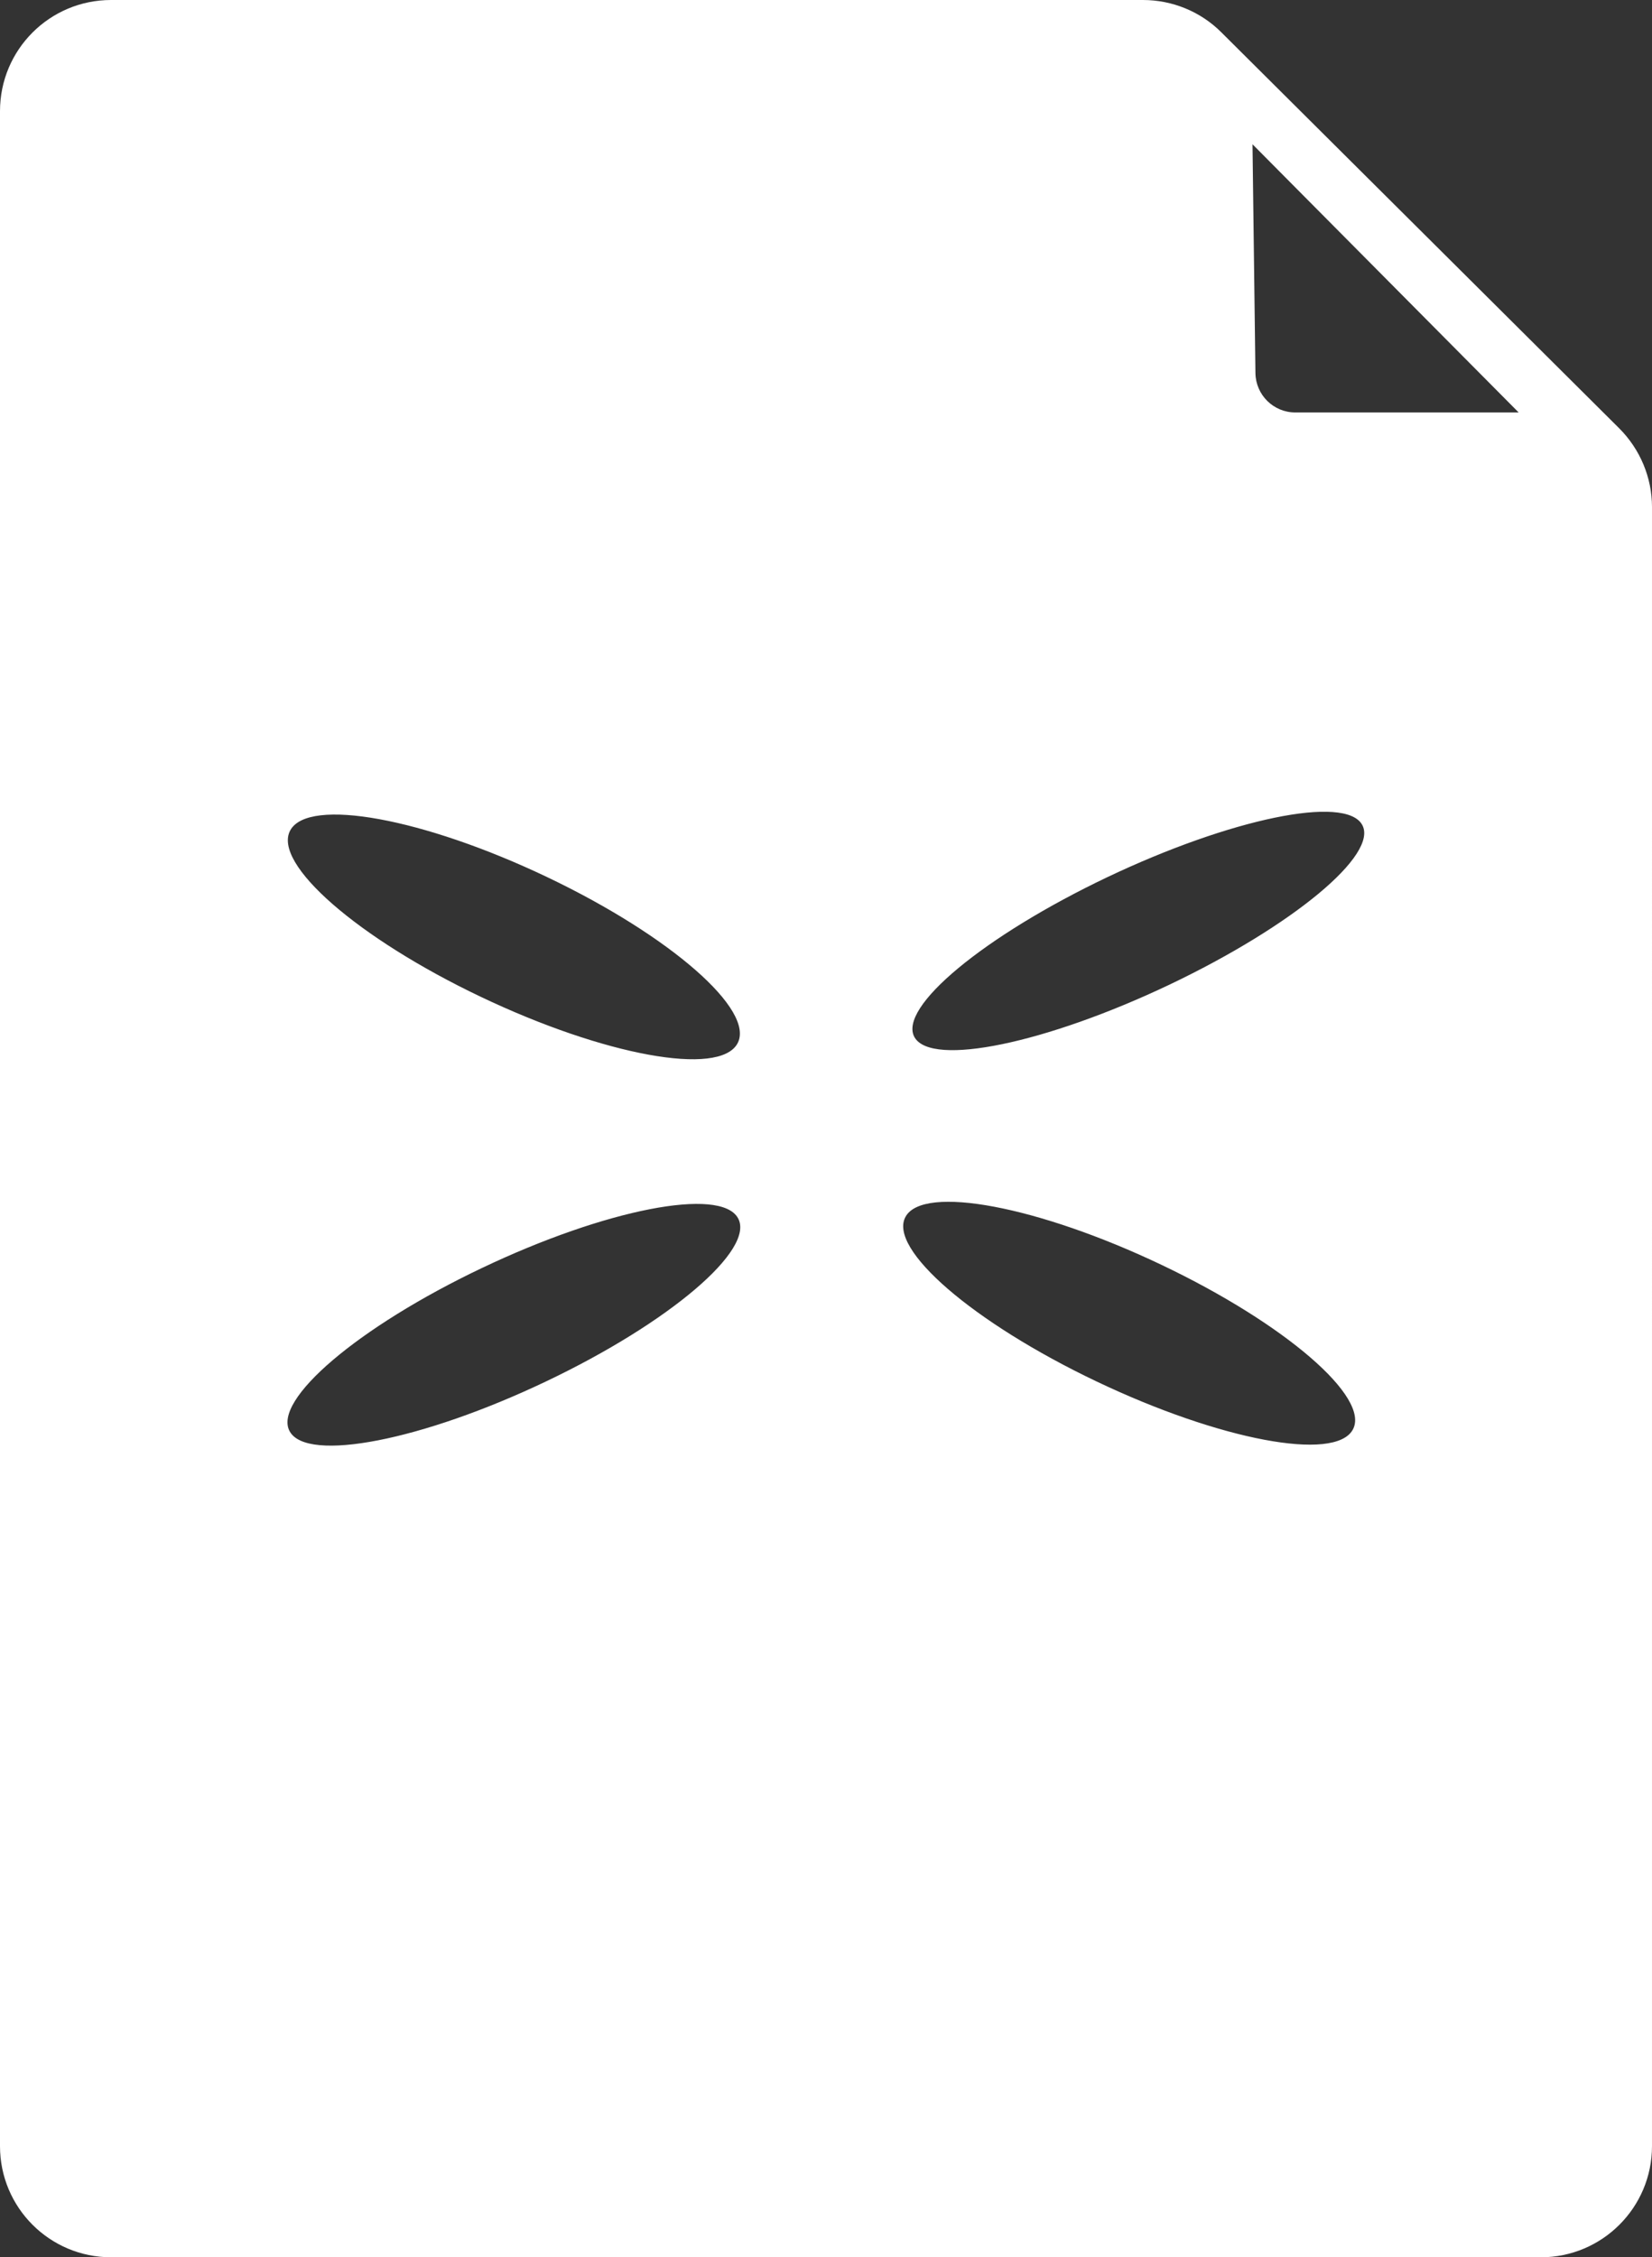 <?xml version="1.0" encoding="UTF-8"?><svg id="Layer_1" xmlns="http://www.w3.org/2000/svg" viewBox="0 0 95.77 130.8"><rect x="0" y="0" width="95.77" height="130.8" fill="#333333" stroke="none"/><defs><style>.cls-1{fill:#fff;}</style></defs><path class="cls-1" d="m93.87,24.82L70.8,1.87c-1.2-1.2-2.84-1.87-4.54-1.87H6.44C2.88,0,0,2.88,0,6.44v117.92c0,3.56,2.88,6.44,6.44,6.44h82.89c3.55,0,6.44-2.88,6.44-6.44V29.38c0-1.71-.69-3.35-1.9-4.56ZM16.83,48.11c1.06-1.92,7.72-.7,14.88,2.71,7.16,3.41,12.1,7.73,11.04,9.65-1.06,1.92-7.72.7-14.88-2.71-7.16-3.41-12.1-7.73-11.04-9.65Zm14.82,31.94c-7.18,3.42-13.83,4.71-14.85,2.9-1.03-1.81,3.96-6.06,11.13-9.47,7.18-3.42,13.83-4.71,14.85-2.9,1.03,1.81-3.96,6.06-11.13,9.47Zm46.77,2.8c-1.04,1.86-7.69.61-14.85-2.8-7.16-3.41-12.12-7.69-11.07-9.55,1.04-1.86,7.69-.61,14.85,2.8,7.16,3.41,12.12,7.69,11.07,9.55Zm-10.63-25.79c-7.16,3.4-13.77,4.77-14.77,3.05-.99-1.72,4.01-5.87,11.17-9.28,7.16-3.4,13.77-4.77,14.77-3.05s-4.01,5.87-11.17,9.28Zm7.3-33.16c-1.26,0-2.29-1.01-2.31-2.28l-.17-13.26,15.43,15.54h-12.95Z"/></svg>